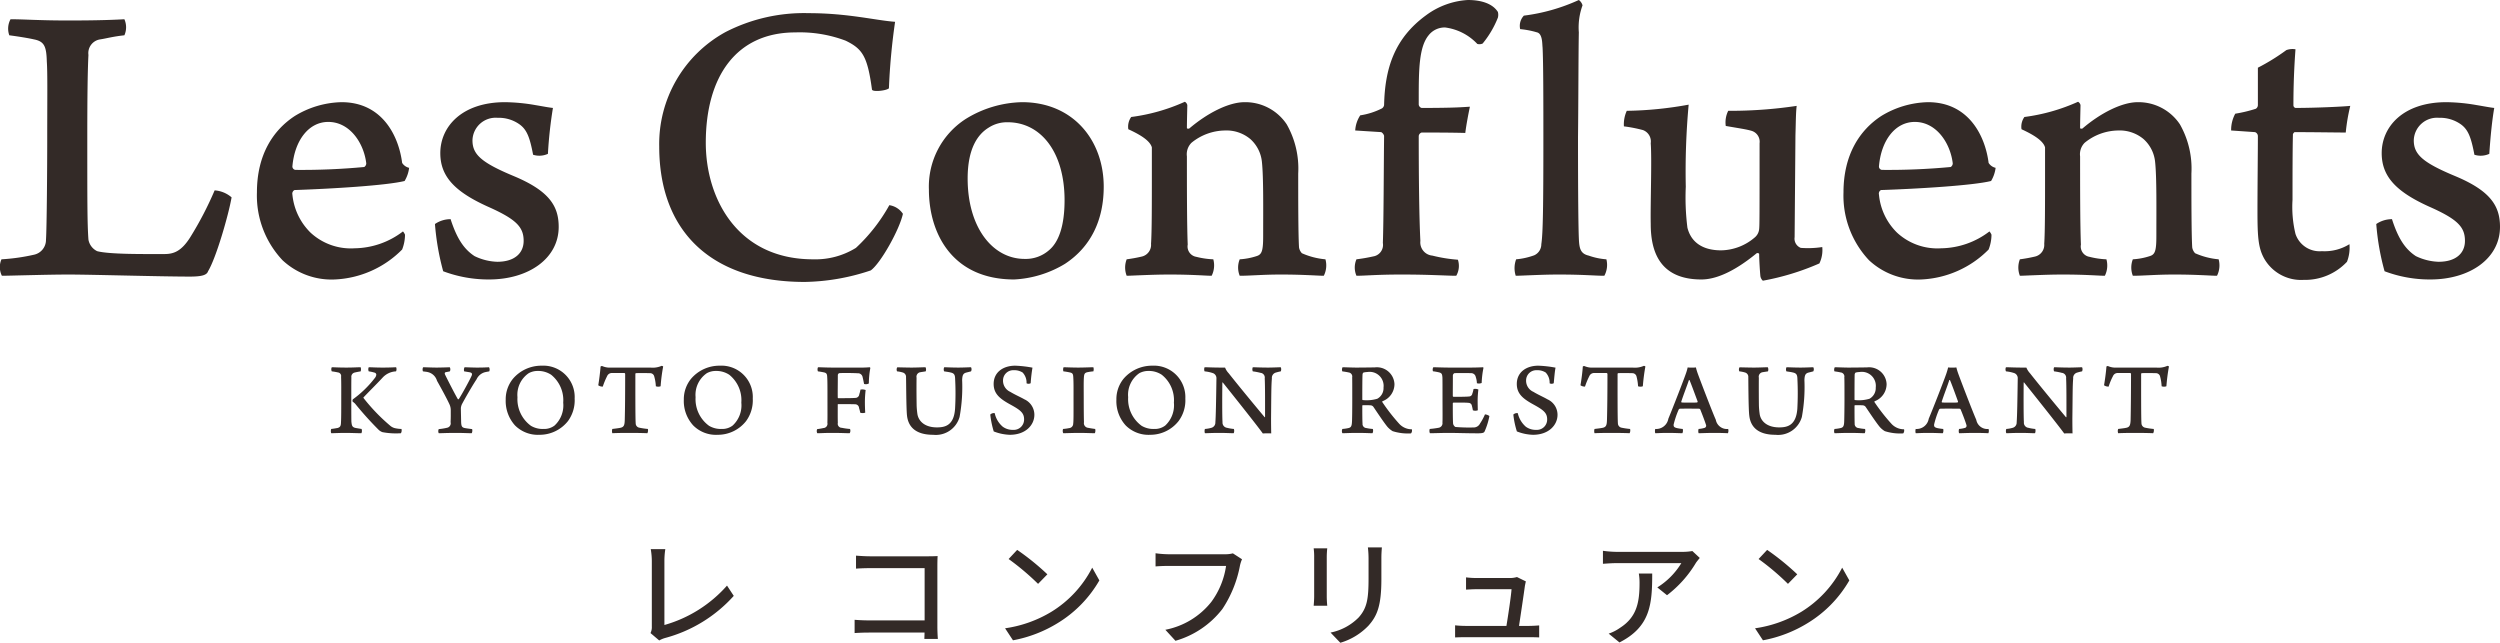<svg xmlns="http://www.w3.org/2000/svg" width="303.88" height="78.12" viewBox="0 0 303.88 78.12">
  <defs>
    <style>
      .cls-1 {
        fill: #332a27;
        fill-rule: evenodd;
      }
    </style>
  </defs>
  <path id="シェイプ_1" data-name="シェイプ 1" class="cls-1" d="M1429.4,3239.25c1.71,0,3.41.15,7.02,0.15,3.91,0,5.71-.09,6.82-0.15a2.407,2.407,0,0,1,0,1.95c-1.41.15-2.26,0.4-2.96,0.5a1.688,1.688,0,0,0-1.41,1.89c-0.1,1.95-.14,5.14-0.14,10.28,0,7.63,0,10.23.14,12.17a1.93,1.93,0,0,0,1.06,1.4c1.5,0.4,5.81.35,8.17,0.35,1.1,0,2.05-.3,3.15-2.05a41.738,41.738,0,0,0,2.96-5.69,3.518,3.518,0,0,1,2.06.85c-0.35,2.05-1.86,7.33-2.86,8.98-0.15.45-.7,0.65-2.21,0.65-3.55,0-12.07-.25-14.73-0.25-2.61,0-7.22.15-8.12,0.15a2.337,2.337,0,0,1-.05-2,23.93,23.93,0,0,0,3.91-.55,1.843,1.843,0,0,0,1.5-1.84c0.1-1.4.15-9.03,0.15-11.92,0-5.24.05-8.33-.05-9.73-0.05-1.84-.3-2.44-1.55-2.69-0.65-.15-1.86-0.35-3.01-0.5a2.4,2.4,0,0,1,.15-1.95m47.95,26.19a5.015,5.015,0,0,1-.35,1.8,12.268,12.268,0,0,1-8.17,3.64,8.73,8.73,0,0,1-6.37-2.34,11.456,11.456,0,0,1-3.11-8.24c0-4.63,2.01-7.58,4.57-9.27a11.323,11.323,0,0,1,5.71-1.7c5.01,0,6.97,4.19,7.37,7.38a1.349,1.349,0,0,0,.85.6,4.051,4.051,0,0,1-.55,1.6c-2.21.55-8.92,0.95-13.38,1.1a0.486,0.486,0,0,0-.26.54,7.487,7.487,0,0,0,2.21,4.64,7.2,7.2,0,0,0,5.36,1.9,9.856,9.856,0,0,0,5.87-2.05,1.384,1.384,0,0,1,.25.4m-13.69-8.28a0.424,0.424,0,0,0,.36.4,81.719,81.719,0,0,0,8.37-.35,0.525,0.525,0,0,0,.25-0.45c-0.3-2.49-2.01-5.03-4.62-5.03-2.4,0-4.1,2.29-4.36,5.43m31.06-1.55a2.5,2.5,0,0,1-1.8.11c-0.4-2.1-.75-3.05-1.66-3.7a4.348,4.348,0,0,0-2.65-.79,2.817,2.817,0,0,0-3.06,2.74c0,1.7,1.05,2.69,5.01,4.34,4.31,1.8,5.47,3.64,5.47,6.18,0,3.84-3.66,6.39-8.47,6.39a15.636,15.636,0,0,1-5.57-1,30.6,30.6,0,0,1-1-5.74,3.356,3.356,0,0,1,1.9-.59c0.76,2.34,1.61,3.64,2.91,4.49a6.777,6.777,0,0,0,2.76.69c2.1,0,3.21-1.04,3.21-2.54,0-1.7-.91-2.64-4.41-4.19-3.96-1.8-5.72-3.64-5.72-6.48,0-3.2,2.61-6.19,7.87-6.19a22.7,22.7,0,0,1,3.66.35c0.9,0.15,1.65.3,2.16,0.35a53.269,53.269,0,0,0-.61,5.58m36.18-13.76a15.8,15.8,0,0,0-6.11-1c-7.12,0-10.88,5.29-10.88,13.42,0,6.78,3.86,14.16,13.03,14.16a9.348,9.348,0,0,0,5.22-1.39,20.9,20.9,0,0,0,4.06-5.19,2.4,2.4,0,0,1,1.65,1.05c-0.4,1.89-2.71,6.03-3.91,6.88a26.33,26.33,0,0,1-8.02,1.4c-11.48,0-17.69-6.24-17.69-16.46a15.506,15.506,0,0,1,8.07-13.92,20.864,20.864,0,0,1,10.12-2.29c4.76,0,8.17.89,10.48,1.05a77.758,77.758,0,0,0-.75,8.08c-0.26.29-2.01,0.49-2.06,0.15-0.55-4.05-1.15-4.94-3.21-5.94m31.38,17.76c0,4.09-1.6,7.33-4.71,9.37a13.166,13.166,0,0,1-6.17,1.9c-7.56,0-10.37-5.64-10.37-10.93a9.776,9.776,0,0,1,4.46-8.57,13.5,13.5,0,0,1,6.87-2.05c6.16,0,9.92,4.59,9.92,10.28m-13.98-7.19c-1.31.8-2.56,2.5-2.56,6.19,0,5.98,3.06,9.77,6.92,9.77a4.274,4.274,0,0,0,2.95-1.04c1.16-.95,1.91-2.89,1.91-6.09,0-5.89-2.91-9.48-6.92-9.48a4.107,4.107,0,0,0-2.3.65m18.63,15.67a1.457,1.457,0,0,0,1.1-1.55c0.1-1.4.1-4.94,0.1-8.13v-3.59c-0.2-.7-1.1-1.4-2.86-2.2a2.025,2.025,0,0,1,.35-1.49,22.92,22.92,0,0,0,6.52-1.85,0.621,0.621,0,0,1,.3.4c0,0.25-.05,2-0.05,2.79,0,0.1.25,0.1,0.3,0.05,2.16-1.84,4.76-3.19,6.71-3.19a6.04,6.04,0,0,1,5.12,2.69,10.881,10.881,0,0,1,1.4,5.99c0,2.94,0,7.43.1,8.98a1.333,1.333,0,0,0,.35.7,8.928,8.928,0,0,0,2.86.74,2.8,2.8,0,0,1-.2,2c-0.7,0-2.46-.15-5.21-0.15-2.21,0-3.71.15-5.01,0.15a2.662,2.662,0,0,1,0-2,8.109,8.109,0,0,0,2.05-.39c0.65-.2.8-0.65,0.8-2.45,0-3.29.05-7.08-.15-8.98a4.3,4.3,0,0,0-1.4-2.79,4.51,4.51,0,0,0-3.06-1.05,6.568,6.568,0,0,0-4.11,1.5,1.979,1.979,0,0,0-.55,1.65c0,3.39,0,8.37.1,10.72a1.272,1.272,0,0,0,1.05,1.49,9.929,9.929,0,0,0,2.06.3,2.823,2.823,0,0,1-.2,2c-0.75,0-2.26-.15-5.17-0.15-2.1,0-4.66.15-5.16,0.15a2.76,2.76,0,0,1,0-2,18.433,18.433,0,0,0,1.86-.34m28.28-.05a1.416,1.416,0,0,0,1-1.6c0.1-2.84.1-8.63,0.15-13.02a0.751,0.751,0,0,0-.35-0.45l-3.16-.2a3.713,3.713,0,0,1,.61-1.84,8.692,8.692,0,0,0,2.65-.85,0.6,0.6,0,0,0,.25-0.4c0.1-4.39,1.21-8.08,5.11-10.92a9.437,9.437,0,0,1,5.07-1.85c1.45,0,2.95.35,3.65,1.45a1.38,1.38,0,0,1,0,.7,11.712,11.712,0,0,1-1.85,3.14,0.951,0.951,0,0,1-.65.05,6.512,6.512,0,0,0-3.91-2,2.481,2.481,0,0,0-2.01.95c-1.15,1.4-1.2,4.09-1.2,7.58v0.85a0.484,0.484,0,0,0,.35.4c4.11,0,5.01-.1,5.87-0.15-0.15.7-.45,2.24-0.56,3.19-1.9-.05-3.7-0.05-5.31-0.05a0.492,0.492,0,0,0-.35.45c0,4.69.05,9.88,0.2,12.72a1.61,1.61,0,0,0,1.46,1.79,18.3,18.3,0,0,0,3.1.5,2.4,2.4,0,0,1-.2,1.95c-1.15,0-3.2-.15-6.66-0.15-3.01,0-4.41.15-5.47,0.15a2.527,2.527,0,0,1,0-2,21.389,21.389,0,0,0,2.21-.39m30.65-17.66a44.782,44.782,0,0,0,7.52-.75,89.71,89.71,0,0,0-.35,9.98,29.335,29.335,0,0,0,.2,4.98c0.4,1.6,1.65,2.75,4.11,2.75a6.426,6.426,0,0,0,4.11-1.6,1.488,1.488,0,0,0,.5-1c0.05-.45.05-1.59,0.05-10.42a1.384,1.384,0,0,0-.95-1.5c-0.65-.2-1.76-0.35-3.16-0.6a3.129,3.129,0,0,1,.3-1.84,54.292,54.292,0,0,0,8.32-.6c-0.1.8-.1,1.9-0.15,3.59l-0.1,12.37a1.2,1.2,0,0,0,.75,1.3,11.5,11.5,0,0,0,2.61-.1,3.737,3.737,0,0,1-.35,1.99,30.629,30.629,0,0,1-6.87,2.1,0.934,0.934,0,0,1-.3-0.55c-0.05-.45-0.15-2-0.15-2.69,0-.1-0.2-0.15-0.3-0.1-2.91,2.39-5.11,3.19-6.72,3.19-5.06,0-6.16-3.39-6.16-6.74-0.05-2.49.15-7.78,0-9.82a1.471,1.471,0,0,0-.95-1.6,17.056,17.056,0,0,0-2.31-.45,3.9,3.9,0,0,1,.35-1.89m44.33,15.06a5.015,5.015,0,0,1-.35,1.8,12.268,12.268,0,0,1-8.17,3.64,8.73,8.73,0,0,1-6.37-2.34,11.448,11.448,0,0,1-3.1-8.24c0-4.63,2-7.58,4.56-9.27a11.323,11.323,0,0,1,5.71-1.7c5.01,0,6.97,4.19,7.37,7.38a1.349,1.349,0,0,0,.85.6,4.051,4.051,0,0,1-.55,1.6c-2.2.55-8.92,0.95-13.38,1.1a0.482,0.482,0,0,0-.25.54,7.419,7.419,0,0,0,2.2,4.64,7.228,7.228,0,0,0,5.37,1.9,9.85,9.85,0,0,0,5.86-2.05,1.384,1.384,0,0,1,.25.4m-13.68-8.28a0.414,0.414,0,0,0,.35.4,81.588,81.588,0,0,0,8.37-.35,0.525,0.525,0,0,0,.25-0.45c-0.3-2.49-2.01-5.03-4.61-5.03-2.41,0-4.11,2.29-4.36,5.43m18.99,10.93a1.457,1.457,0,0,0,1.1-1.55c0.1-1.4.1-4.94,0.1-8.13v-3.59c-0.2-.7-1.11-1.4-2.86-2.2a2.025,2.025,0,0,1,.35-1.49,23.016,23.016,0,0,0,6.52-1.85,0.621,0.621,0,0,1,.3.4c0,0.25-.05,2-0.05,2.79,0,0.1.25,0.1,0.3,0.05,2.15-1.84,4.76-3.19,6.71-3.19a6.052,6.052,0,0,1,5.12,2.69,10.881,10.881,0,0,1,1.4,5.99c0,2.94,0,7.43.1,8.98a1.333,1.333,0,0,0,.35.7,8.928,8.928,0,0,0,2.86.74,2.8,2.8,0,0,1-.2,2c-0.71,0-2.46-.15-5.21-0.15-2.21,0-3.71.15-5.02,0.15a2.76,2.76,0,0,1,0-2,8.114,8.114,0,0,0,2.06-.39c0.65-.2.8-0.65,0.8-2.45,0-3.29.05-7.08-.15-8.98a4.3,4.3,0,0,0-1.4-2.79,4.51,4.51,0,0,0-3.06-1.05,6.546,6.546,0,0,0-4.11,1.5,1.979,1.979,0,0,0-.55,1.65c0,3.39,0,8.37.1,10.72a1.272,1.272,0,0,0,1.05,1.49,9.823,9.823,0,0,0,2.05.3,2.818,2.818,0,0,1-.19,2c-0.76,0-2.26-.15-5.17-0.15-2.1,0-4.66.15-5.16,0.15a2.76,2.76,0,0,1,0-2,18.433,18.433,0,0,0,1.86-.34m31.53-15.12a0.558,0.558,0,0,0-.2.25c-0.05,1.9-.05,5.34-0.05,7.98a13.966,13.966,0,0,0,.36,4.14,3.084,3.084,0,0,0,3.2,2.1,5.712,5.712,0,0,0,3.36-.85,4.729,4.729,0,0,1-.3,2.14,6.979,6.979,0,0,1-5.26,2.2,5.168,5.168,0,0,1-4.81-2.6c-0.71-1.29-.81-2.59-0.81-5.78,0-2.94.05-7.08,0.05-9.08a0.521,0.521,0,0,0-.35-0.5l-2.9-.2a4.111,4.111,0,0,1,.5-2.04,16.779,16.779,0,0,0,2.5-.6,0.528,0.528,0,0,0,.25-0.45v-4.54a25.35,25.35,0,0,0,3.46-2.14,2.2,2.2,0,0,1,1.11-.1c-0.06.89-.25,3.34-0.25,6.78a0.333,0.333,0,0,0,.25.35c2.3,0,5.71-.15,6.66-0.25a23.068,23.068,0,0,0-.55,3.24c-0.95,0-4.11-.05-6.22-0.05m23.67,2.64a2.524,2.524,0,0,1-1.81.11c-0.4-2.1-.75-3.05-1.65-3.7a4.381,4.381,0,0,0-2.66-.79,2.823,2.823,0,0,0-3.06,2.74c0,1.7,1.06,2.69,5.02,4.34,4.31,1.8,5.46,3.64,5.46,6.18,0,3.84-3.66,6.39-8.47,6.39a15.53,15.53,0,0,1-5.56-1,29.821,29.821,0,0,1-1.01-5.74,3.388,3.388,0,0,1,1.91-.59c0.75,2.34,1.6,3.64,2.9,4.49a6.817,6.817,0,0,0,2.76.69c2.11,0,3.21-1.04,3.21-2.54,0-1.7-.9-2.64-4.41-4.19-3.96-1.8-5.71-3.64-5.71-6.48,0-3.2,2.6-6.19,7.86-6.19a22.58,22.58,0,0,1,3.66.35c0.91,0.15,1.66.3,2.16,0.35-0.25,1.45-.45,3.34-0.6,5.58m-118.29,12.82a8.622,8.622,0,0,0,2.2-.49,1.466,1.466,0,0,0,.86-1.35c0.2-1.25.25-4.59,0.25-12.97,0-3.64,0-9.33-.1-10.97-0.05-.4.01-1.66-0.69-1.81a10.4,10.4,0,0,0-2.03-.39,1.8,1.8,0,0,1,.45-1.64,22.8,22.8,0,0,0,6.68-1.9,1.19,1.19,0,0,1,.45.65,7.821,7.821,0,0,0-.45,3.29c-0.05,2.49-.05,8.38-0.1,12.77,0,7.63.05,10.87,0.1,12.22,0.05,1.2.15,1.9,1.2,2.14a8.119,8.119,0,0,0,2.15.45,2.769,2.769,0,0,1-.25,2c-1.15,0-2.5-.15-5.61-0.15-2,0-4.51.15-5.16,0.15a3.061,3.061,0,0,1,.05-2m-141.58,19.7c0.05,0.51.09,0.67,0.43,0.78,0.18,0.04.44,0.08,0.81,0.14a0.67,0.67,0,0,1-.02.52c-0.45,0-1.27-.04-1.97-0.04-0.65,0-1.49.04-1.7,0.04a0.774,0.774,0,0,1,0-.52c0.29-.03.62-0.09,0.79-0.12,0.32-.11.39-0.25,0.4-0.73,0.03-.48.03-1.63,0.03-2.83,0-1.05.01-1.9-.02-2.67a0.436,0.436,0,0,0-.38-0.52,7.384,7.384,0,0,0-.75-0.13,0.551,0.551,0,0,1,0-.5c0.31,0,.8.04,1.78,0.04,0.81,0,1.33-.04,1.73-0.04a0.852,0.852,0,0,1,0,.5c-0.24.04-.52,0.09-0.71,0.14a0.519,0.519,0,0,0-.42.59c-0.01.58-.01,1.35-0.01,2.58,0,1.05,0,1.9.01,2.77m2.11-6.58c0.37,0,.86.04,1.66,0.04,0.95,0,1.31-.03,1.67-0.04a0.622,0.622,0,0,1-.01.5,2.352,2.352,0,0,0-1.65.78c-0.8.86-1.77,1.81-2.31,2.39a0.063,0.063,0,0,0,0,.06,22.81,22.81,0,0,0,3.23,3.36,1.379,1.379,0,0,0,.58.31,4.009,4.009,0,0,0,.81.1,0.663,0.663,0,0,1-.07.52,8.8,8.8,0,0,1-2.24-.13,1.35,1.35,0,0,1-.44-0.26,40.94,40.94,0,0,1-2.9-3.22c-0.01-.01-0.17-0.15-0.29-0.24a0.4,0.4,0,0,1,.03-0.27,12.817,12.817,0,0,0,2.67-2.59,0.753,0.753,0,0,0,.18-0.41,0.273,0.273,0,0,0-.23-0.25,4.374,4.374,0,0,0-.69-0.15,0.621,0.621,0,0,1,0-.5m6.61,0c0.27,0,1.09.04,1.63,0.04,0.45,0,1.46-.03,1.61-0.04a0.521,0.521,0,0,1,.01.5c-0.15.04-.41,0.08-0.5,0.1-0.16.05-.13,0.18-0.08,0.3,0.34,0.7,1.29,2.55,1.56,2.99a0.12,0.12,0,0,0,.11-0.02c0.45-.7,1.34-2.35,1.55-2.82,0.08-.19.11-0.37-0.23-0.44l-0.67-.11a0.655,0.655,0,0,1,.05-0.5c0.42,0.01,1.05.04,1.52,0.04,0.73,0,1.05-.02,1.45-0.04a0.548,0.548,0,0,1,.03.5c-0.2.04-.35,0.06-0.55,0.11a1.569,1.569,0,0,0-.99.85c-0.57.86-1.43,2.37-1.78,3.03a1.462,1.462,0,0,0-.13.46c0,0.4.02,0.94,0.03,1.6,0.01,0.6.09,0.75,0.4,0.83,0.22,0.05.59,0.09,0.94,0.14a0.727,0.727,0,0,1-.05.5c-0.37,0-1.07-.04-1.92-0.04-1.09,0-1.76.04-2.09,0.04a0.584,0.584,0,0,1,0-.5,7.315,7.315,0,0,0,.99-0.16,0.55,0.55,0,0,0,.45-0.68c0.03-.62.02-0.91,0.02-1.47a1.668,1.668,0,0,0-.12-0.62c-0.26-.6-0.99-1.95-1.55-2.94a1.515,1.515,0,0,0-1.11-1.06c-0.15-.04-0.32-0.05-0.6-0.09a0.621,0.621,0,0,1,.02-0.5m11.17,7.07a4.427,4.427,0,0,1-1.13-3.13,3.941,3.941,0,0,1,.88-2.54,4.526,4.526,0,0,1,3.48-1.59,3.815,3.815,0,0,1,4.02,4,4.267,4.267,0,0,1-.81,2.73,4.384,4.384,0,0,1-3.46,1.67,3.922,3.922,0,0,1-2.98-1.14m4.8,0.02a3.333,3.333,0,0,0,1.06-2.79,3.961,3.961,0,0,0-1.47-3.39,2.856,2.856,0,0,0-1.64-.46,2.216,2.216,0,0,0-1.08.27,3.172,3.172,0,0,0-1.37,2.92,4,4,0,0,0,1.64,3.48,2.785,2.785,0,0,0,1.53.38,2.09,2.09,0,0,0,1.33-.41m11.29,0.93c-0.36-.02-1.18-0.04-2.21-0.04-1.08,0-1.74.02-2.05,0.04a0.84,0.84,0,0,1,0-.52c0.4-.05.76-0.09,0.98-0.14,0.44-.09.51-0.34,0.53-0.93,0.04-1.4.05-3.42,0.05-5.61a0.132,0.132,0,0,0-.09-0.12h-1.53a0.621,0.621,0,0,0-.57.37,9.28,9.28,0,0,0-.53,1.28,0.853,0.853,0,0,1-.55-0.16c0.1-.56.24-1.66,0.28-2.27a0.217,0.217,0,0,1,.21-0.06,2.242,2.242,0,0,0,1.07.18h4.78a2.693,2.693,0,0,0,1.36-.21,0.3,0.3,0,0,1,.19.08,20.772,20.772,0,0,0-.31,2.4,0.827,0.827,0,0,1-.58,0,5.368,5.368,0,0,0-.21-1.24,0.508,0.508,0,0,0-.51-0.35c-0.71-.02-1.39-0.02-1.71,0a0.115,0.115,0,0,0-.06.09c0,1.93-.01,5.36.04,6a0.532,0.532,0,0,0,.41.53,8.786,8.786,0,0,0,1.07.16,0.767,0.767,0,0,1-.06.52m5.57-.95a4.391,4.391,0,0,1-1.14-3.13,3.941,3.941,0,0,1,.88-2.54,4.526,4.526,0,0,1,3.48-1.59,3.815,3.815,0,0,1,4.02,4,4.267,4.267,0,0,1-.81,2.73,4.364,4.364,0,0,1-3.45,1.67,3.891,3.891,0,0,1-2.98-1.14m4.79,0.02a3.333,3.333,0,0,0,1.06-2.79,3.961,3.961,0,0,0-1.47-3.39,2.856,2.856,0,0,0-1.64-.46,2.216,2.216,0,0,0-1.08.27,3.193,3.193,0,0,0-1.37,2.92,4,4,0,0,0,1.64,3.48,2.82,2.82,0,0,0,1.54.38,2.08,2.08,0,0,0,1.32-.41m10.38-7.09c0.3,0,1.06.04,1.73,0.04h3.21a13.288,13.288,0,0,0,1.34-.04,0.119,0.119,0,0,1,.08.1,10.648,10.648,0,0,0-.18,1.87,0.742,0.742,0,0,1-.58.06c-0.08-.39-0.11-0.56-0.18-0.84a0.57,0.57,0,0,0-.61-0.46c-0.5-.03-1.83-0.05-2.24-0.01a0.281,0.281,0,0,0-.16.23c0,0.92-.02,1.81-0.01,2.73a0.1,0.1,0,0,0,.05.08c0.83,0,1.72,0,2.17-.04a0.482,0.482,0,0,0,.4-0.45,3.083,3.083,0,0,0,.14-0.55,1.135,1.135,0,0,1,.63.05,13.076,13.076,0,0,0-.09,1.35c0,0.49.01,0.93,0.04,1.4a1.01,1.01,0,0,1-.6.01c-0.06-.28-0.1-0.41-0.15-0.58a0.477,0.477,0,0,0-.48-0.45c-0.46-.02-1.7-0.02-2.06-0.02a0.05,0.05,0,0,0-.05.06c0,0.8-.01,1.69.01,2.22a0.489,0.489,0,0,0,.48.6,7.53,7.53,0,0,0,1,.14,0.567,0.567,0,0,1-.04.52c-0.42,0-1-.04-2.16-0.04-0.93,0-1.31.04-1.78,0.04a0.583,0.583,0,0,1-.01-0.5,7.678,7.678,0,0,0,.76-0.13,0.521,0.521,0,0,0,.48-0.64c0.02-.48.01-1.27,0.01-2.84,0-1.46,0-2.28-.03-2.68-0.01-.42-0.09-0.53-0.37-0.6-0.19-.04-0.45-0.09-0.76-0.13a0.621,0.621,0,0,1,.01-0.5m9.63,0.01c0.26,0,1.19.03,1.78,0.03s1.32-.04,1.66-0.04a0.621,0.621,0,0,1,.02.5c-0.3.05-.53,0.08-0.69,0.11a0.555,0.555,0,0,0-.42.66c-0.02,1.46,0,2.73.01,3.41a9.569,9.569,0,0,0,.09.99c0.12,0.83.84,1.64,2.37,1.64,0.98,0,2.07-.22,2.21-2.27a32.4,32.4,0,0,0,.01-3.57c-0.01-.53-0.09-0.74-0.58-0.84-0.19-.05-0.44-0.08-0.76-0.13a0.622,0.622,0,0,1,.01-0.5c0.27,0,.96.04,1.72,0.04,0.6,0,1.34-.04,1.54-0.04a0.522,0.522,0,0,1,0,.5l-0.59.15c-0.4.11-.46,0.37-0.49,0.9a20.127,20.127,0,0,1-.31,4.49,3,3,0,0,1-3.21,2.17c-2.18,0-3.03-1.01-3.18-2.32-0.1-.84-0.1-4.24-0.12-4.67a0.547,0.547,0,0,0-.39-0.58,3.711,3.711,0,0,0-.7-0.14,0.53,0.53,0,0,1,.02-0.49m12.83,7.22a2.018,2.018,0,0,0,1.25.38,1.255,1.255,0,0,0,1.34-1.29c0-.79-0.49-1.14-1.69-1.8-1.24-.68-2.01-1.29-2.01-2.49,0-1.43,1.16-2.22,2.62-2.22a13.764,13.764,0,0,1,2.1.24,18.743,18.743,0,0,0-.22,1.89,0.521,0.521,0,0,1-.5.01,1.787,1.787,0,0,0-.48-1.31,1.882,1.882,0,0,0-1.08-.28,1.242,1.242,0,0,0-1.3,1.23,1.484,1.484,0,0,0,.88,1.4c0.53,0.33,1.25.64,1.72,0.91a2.066,2.066,0,0,1,1.21,1.88c0,1.24-1.06,2.43-2.98,2.43a5.808,5.808,0,0,1-1.96-.41,11.064,11.064,0,0,1-.42-2.05,0.627,0.627,0,0,1,.54-0.17,2.957,2.957,0,0,0,.98,1.65m7.39-7.23c0.25,0,1.09.04,1.77,0.04,0.7,0,1.5-.04,1.85-0.04a0.778,0.778,0,0,1,0,.5,5.594,5.594,0,0,0-.76.11c-0.31.08-.36,0.24-0.39,0.62-0.04.55-.02,1.48-0.02,2.6,0,1.2.01,2.4,0.03,2.85a0.568,0.568,0,0,0,.49.68c0.2,0.04.49,0.09,0.87,0.14a0.776,0.776,0,0,1-.04.52c-0.28,0-1.21-.04-1.9-0.04-0.76,0-1.71.04-1.94,0.04a0.668,0.668,0,0,1-.02-0.52,5.851,5.851,0,0,0,.73-0.1,0.54,0.54,0,0,0,.5-0.54c0.05-.37.04-1.13,0.04-3.23,0-1.08.01-1.81-.03-2.41-0.02-.35-0.06-0.49-0.33-0.57a7.245,7.245,0,0,0-.87-0.15,0.716,0.716,0,0,1,.02-0.5m7.55,7.07a4.383,4.383,0,0,1-1.13-3.13,3.933,3.933,0,0,1,.87-2.54,4.542,4.542,0,0,1,3.48-1.59,3.824,3.824,0,0,1,4.03,4,4.212,4.212,0,0,1-.82,2.73,4.364,4.364,0,0,1-3.45,1.67,3.907,3.907,0,0,1-2.98-1.14m4.8,0.02a3.362,3.362,0,0,0,1.06-2.79,3.941,3.941,0,0,0-1.48-3.39,2.823,2.823,0,0,0-1.63-.46,2.285,2.285,0,0,0-1.09.27,3.187,3.187,0,0,0-1.36,2.92,4,4,0,0,0,1.64,3.48,2.785,2.785,0,0,0,1.53.38,2.09,2.09,0,0,0,1.33-.41m4.79-7.09c0.4,0,1.07.04,1.9,0.04h0.59a2.075,2.075,0,0,0,.44.69c1.25,1.59,3.69,4.53,4.37,5.34,0.03,0.01.05,0,.05-0.03,0-1.81.01-3.71-.04-4.69a0.573,0.573,0,0,0-.51-0.67,7.528,7.528,0,0,0-.94-0.18,0.621,0.621,0,0,1,0-.5c0.32,0,.94.04,1.89,0.04,0.48,0,1.33-.04,1.51-0.04a0.621,0.621,0,0,1,0,.5,6.058,6.058,0,0,0-.61.15,0.664,0.664,0,0,0-.47.7c-0.08,1-.07,1.87-0.1,4.9,0,0.6.01,1.36,0.02,1.79a8.657,8.657,0,0,0-1.02.01c-0.73-1.02-3.92-5.02-4.86-6.19-0.01-.03-0.06-0.01-0.06,0-0.02,1.36-.03,4.07.02,4.81a0.637,0.637,0,0,0,.54.69,5.163,5.163,0,0,0,.84.14,0.717,0.717,0,0,1-.02.52c-0.36,0-.96-0.04-1.74-0.04-0.93,0-1.47.04-1.76,0.04a0.839,0.839,0,0,1,0-.52,3.758,3.758,0,0,0,.79-0.14,0.65,0.65,0,0,0,.48-0.66c0.06-.74.09-2.61,0.13-5.33a0.652,0.652,0,0,0-.41-0.65,4.419,4.419,0,0,0-1.03-.22,0.665,0.665,0,0,1,0-.5m16.77,0c0.29,0,1.19.04,1.63,0.04,1.06,0,1.79-.02,2.27-0.02a2.139,2.139,0,0,1,2.41,2.03,2.225,2.225,0,0,1-1.46,2.08,0.092,0.092,0,0,0-.02.1,22.727,22.727,0,0,0,2.03,2.61,2.056,2.056,0,0,0,1.56.7,0.54,0.54,0,0,1-.1.5,6.135,6.135,0,0,1-2.23-.27,2.675,2.675,0,0,1-.66-0.56c-0.49-.61-1.2-1.69-1.69-2.41a0.446,0.446,0,0,0-.32-0.17c-0.17-.02-0.77-0.02-0.97-0.02a0.128,0.128,0,0,0-.05.07c0,0.71,0,1.82.03,2.16a0.494,0.494,0,0,0,.46.55,5.34,5.34,0,0,0,.79.11,0.669,0.669,0,0,1-.04.52c-0.3,0-.85-0.04-1.89-0.04-0.86,0-1.47.04-1.77,0.04a0.593,0.593,0,0,1,0-.52,4.866,4.866,0,0,0,.7-0.1c0.31-.06.43-0.19,0.46-0.69,0.03-.26.04-1.89,0.04-2.61,0-1.71,0-2.57-.01-2.87a0.5,0.5,0,0,0-.44-0.6c-0.22-.05-0.47-0.09-0.76-0.13a0.617,0.617,0,0,1,.03-0.5m2.53,0.65a0.347,0.347,0,0,0-.1.21c-0.03.47-.03,2.18-0.03,3.06a0.075,0.075,0,0,0,.07.07,4.519,4.519,0,0,0,1.75-.16,1.463,1.463,0,0,0,.76-1.36,1.7,1.7,0,0,0-1.96-1.89,2.042,2.042,0,0,0-.49.07m8.5-.65c0.35,0,1.2.04,1.93,0.04h2.61c0.5,0,1.18-.02,1.49-0.04a0.12,0.12,0,0,1,.07.07,11.184,11.184,0,0,0-.22,1.84,0.835,0.835,0,0,1-.58.03,2.644,2.644,0,0,0-.14-0.76,0.561,0.561,0,0,0-.6-0.46c-0.19-.02-1.88-0.02-1.99,0a0.329,0.329,0,0,0-.19.28c0,0.89-.01,1.64-0.01,2.5a0.106,0.106,0,0,0,.08.09c0.67,0,1.42.01,1.93-.04a0.4,0.4,0,0,0,.36-0.33,3.337,3.337,0,0,0,.15-0.57,0.888,0.888,0,0,1,.59.06,12.1,12.1,0,0,0-.09,1.26c0,0.44.01,0.86,0.02,1.26a0.828,0.828,0,0,1-.6,0,5.8,5.8,0,0,0-.13-0.59,0.4,0.4,0,0,0-.36-0.31c-0.43-.05-1.28-0.03-1.87-0.03a0.1,0.1,0,0,0-.08.1c0,0.83,0,1.83.03,2.35a0.588,0.588,0,0,0,.29.51,19.7,19.7,0,0,0,2.18.06,0.866,0.866,0,0,0,.81-0.48,6.6,6.6,0,0,0,.6-1.11,1.047,1.047,0,0,1,.54.2,8.234,8.234,0,0,1-.57,1.84c-0.06.16-.16,0.26-0.82,0.26-1.37,0-2.62-.05-3.56-0.05-0.86,0-1.74.04-2.28,0.04a0.713,0.713,0,0,1-.02-0.52,10.792,10.792,0,0,0,1.11-.15,0.56,0.56,0,0,0,.43-0.65c0.03-.22.01-1.57,0.01-2.99,0-1.13,0-2.22-.01-2.45-0.03-.43-0.08-0.54-0.38-0.63a6.547,6.547,0,0,0-.77-0.14,0.6,0.6,0,0,1,.04-0.49m11.25,7.23a2.038,2.038,0,0,0,1.25.38,1.25,1.25,0,0,0,1.34-1.29c0-.79-0.48-1.14-1.68-1.8-1.24-.68-2.01-1.29-2.01-2.49,0-1.43,1.16-2.22,2.61-2.22a13.605,13.605,0,0,1,2.1.24c-0.09.42-.16,1.26-0.22,1.89a0.519,0.519,0,0,1-.5.01,1.787,1.787,0,0,0-.48-1.31,1.862,1.862,0,0,0-1.08-.28,1.242,1.242,0,0,0-1.3,1.23,1.477,1.477,0,0,0,.89,1.4c0.53,0.33,1.25.64,1.71,0.91a2.059,2.059,0,0,1,1.22,1.88c0,1.24-1.06,2.43-2.98,2.43a5.692,5.692,0,0,1-1.96-.41,10.222,10.222,0,0,1-.43-2.05,0.646,0.646,0,0,1,.54-0.17,3.073,3.073,0,0,0,.98,1.65m12.61,0.79c-0.36-.02-1.17-0.04-2.2-0.04-1.09,0-1.75.02-2.06,0.04a0.84,0.84,0,0,1,0-.52c0.41-.05.77-0.09,0.99-0.14,0.43-.09.5-0.34,0.52-0.93,0.04-1.4.06-3.42,0.06-5.61a0.141,0.141,0,0,0-.1-0.12h-1.53a0.621,0.621,0,0,0-.57.37,9.28,9.28,0,0,0-.53,1.28,0.889,0.889,0,0,1-.55-0.16c0.1-.56.25-1.66,0.28-2.27a0.217,0.217,0,0,1,.21-0.06,2.242,2.242,0,0,0,1.07.18h4.78a2.693,2.693,0,0,0,1.36-.21,0.279,0.279,0,0,1,.19.08,23.224,23.224,0,0,0-.31,2.4,0.827,0.827,0,0,1-.58,0,6.109,6.109,0,0,0-.2-1.24,0.528,0.528,0,0,0-.52-0.35c-0.71-.02-1.39-0.02-1.7,0a0.107,0.107,0,0,0-.07.09c0,1.93-.01,5.36.04,6a0.543,0.543,0,0,0,.41.53,9.138,9.138,0,0,0,1.07.16,0.713,0.713,0,0,1-.06.52m4.71-1.76c0.56-1.35,1.81-4.57,2.1-5.4a6.138,6.138,0,0,0,.25-0.84,2.651,2.651,0,0,0,.48.02,2.73,2.73,0,0,0,.52-0.02,7.324,7.324,0,0,0,.23.76c0.26,0.72,1.69,4.47,2.19,5.61a1.374,1.374,0,0,0,1.5,1.11,0.724,0.724,0,0,1-.03.52c-0.33-.02-0.95-0.04-1.69-0.04-0.77,0-1.61.04-1.87,0.04a0.84,0.84,0,0,1,0-.52,3.349,3.349,0,0,0,.75-0.14,0.275,0.275,0,0,0,.16-0.32c-0.17-.54-0.51-1.41-0.71-1.91a0.192,0.192,0,0,0-.13-0.09c-0.23-.01-0.83-0.01-1.3-0.01-0.83,0-.91,0-1.05.01a0.211,0.211,0,0,0-.15.12,11.042,11.042,0,0,0-.61,1.82c0,0.24.05,0.33,0.43,0.42a5.232,5.232,0,0,0,.68.1,0.78,0.78,0,0,1-.04.52c-0.26,0-.93-0.04-1.79-0.04-0.84,0-1.26.04-1.51,0.04a0.92,0.92,0,0,1,0-.52,1.5,1.5,0,0,0,1.59-1.24m2.5-4.7c-0.22.68-.69,1.86-0.93,2.63a0.08,0.08,0,0,0,.05.09c0.14,0.02.65,0.02,1.02,0.02,0.32,0,.68,0,0.85-0.02a0.1,0.1,0,0,0,.07-0.12c-0.25-.67-0.77-2.1-0.99-2.61a0.093,0.093,0,0,0-.07.01m6.15-1.55c0.26,0,1.19.03,1.78,0.03s1.31-.04,1.66-0.04a0.621,0.621,0,0,1,.02.5c-0.3.05-.53,0.08-0.69,0.11a0.555,0.555,0,0,0-.42.66c-0.01,1.46,0,2.73.01,3.41a9.569,9.569,0,0,0,.09.99c0.11,0.83.84,1.64,2.37,1.64,0.98,0,2.06-.22,2.21-2.27a35.074,35.074,0,0,0,.01-3.57c-0.01-.53-0.09-0.74-0.58-0.84-0.19-.05-0.44-0.08-0.76-0.13a0.622,0.622,0,0,1,.01-0.5c0.27,0,.96.04,1.72,0.04,0.6,0,1.34-.04,1.54-0.04a0.522,0.522,0,0,1,0,.5l-0.59.15c-0.4.11-.46,0.37-0.49,0.9a20.127,20.127,0,0,1-.31,4.49,3,3,0,0,1-3.21,2.17c-2.18,0-3.03-1.01-3.18-2.32-0.11-.84-0.11-4.24-0.12-4.67a0.547,0.547,0,0,0-.39-0.58,3.711,3.711,0,0,0-.7-0.14,0.53,0.53,0,0,1,.02-0.49m11.58-.01c0.28,0,1.19.04,1.62,0.04,1.06,0,1.8-.02,2.28-0.02a2.13,2.13,0,0,1,2.4,2.03,2.231,2.231,0,0,1-1.45,2.08,0.1,0.1,0,0,0-.03.1,22.841,22.841,0,0,0,2.04,2.61,2.056,2.056,0,0,0,1.56.7,0.569,0.569,0,0,1-.1.5,6.108,6.108,0,0,1-2.23-.27,2.506,2.506,0,0,1-.66-0.56c-0.49-.61-1.2-1.69-1.69-2.41a0.465,0.465,0,0,0-.32-0.17c-0.17-.02-0.78-0.02-0.97-0.02a0.128,0.128,0,0,0-.05.07c0,0.71,0,1.82.02,2.16a0.5,0.5,0,0,0,.47.55,5.34,5.34,0,0,0,.79.11,0.716,0.716,0,0,1-.04.52c-0.3,0-.85-0.04-1.9-0.04-0.85,0-1.47.04-1.77,0.04a0.67,0.67,0,0,1,0-.52,4.661,4.661,0,0,0,.7-0.1c0.31-.06.44-0.19,0.47-0.69,0.02-.26.04-1.89,0.04-2.61,0-1.71,0-2.57-.02-2.87a0.5,0.5,0,0,0-.44-0.6c-0.22-.05-0.46-0.09-0.76-0.13a0.617,0.617,0,0,1,.04-0.5m2.53,0.65a0.356,0.356,0,0,0-.11.21c-0.02.47-.02,2.18-0.02,3.06a0.066,0.066,0,0,0,.06.07,4.553,4.553,0,0,0,1.76-.16,1.481,1.481,0,0,0,.76-1.36,1.7,1.7,0,0,0-1.96-1.89,1.979,1.979,0,0,0-.49.07m18.28-.65c0.39,0,1.07.04,1.89,0.04h0.59a2.278,2.278,0,0,0,.44.69c1.25,1.59,3.69,4.53,4.37,5.34,0.03,0.01.06,0,.06-0.03,0-1.81.01-3.71-.04-4.69a0.586,0.586,0,0,0-.52-0.67,7.528,7.528,0,0,0-.94-0.18,0.621,0.621,0,0,1,0-.5c0.32,0,.94.04,1.89,0.04,0.48,0,1.33-.04,1.51-0.04a0.583,0.583,0,0,1,0,.5,5.189,5.189,0,0,0-.6.15,0.661,0.661,0,0,0-.48.7c-0.08,1-.06,1.87-0.1,4.9,0,0.6.01,1.36,0.02,1.79a8.466,8.466,0,0,0-1.01.01c-0.74-1.02-3.93-5.02-4.87-6.19-0.01-.03-0.06-0.01-0.06,0-0.01,1.36-.02,4.07.03,4.81a0.622,0.622,0,0,0,.54.69,4.8,4.8,0,0,0,.84.14,0.774,0.774,0,0,1-.03.52c-0.36,0-.95-0.04-1.74-0.04-0.93,0-1.47.04-1.75,0.04a0.716,0.716,0,0,1,0-.52,3.775,3.775,0,0,0,.78-0.14,0.65,0.65,0,0,0,.48-0.66c0.06-.74.09-2.61,0.13-5.33a0.657,0.657,0,0,0-.4-0.65,4.546,4.546,0,0,0-1.03-.22,0.584,0.584,0,0,1,0-.5m17.89,8.02c-0.36-.02-1.17-0.04-2.2-0.04-1.09,0-1.74.02-2.05,0.04a0.718,0.718,0,0,1,0-.52c0.4-.05.76-0.09,0.98-0.14,0.43-.09.5-0.34,0.53-0.93,0.03-1.4.05-3.42,0.05-5.61a0.132,0.132,0,0,0-.09-0.12h-1.54a0.609,0.609,0,0,0-.56.37,7.291,7.291,0,0,0-.53,1.28,0.9,0.9,0,0,1-.56-0.16c0.1-.56.25-1.66,0.29-2.27a0.2,0.2,0,0,1,.2-0.06,2.242,2.242,0,0,0,1.07.18h4.79a2.672,2.672,0,0,0,1.35-.21,0.279,0.279,0,0,1,.19.08,23.224,23.224,0,0,0-.31,2.4,0.827,0.827,0,0,1-.58,0,5.472,5.472,0,0,0-.2-1.24,0.52,0.52,0,0,0-.52-0.35c-0.71-.02-1.39-0.02-1.7,0a0.107,0.107,0,0,0-.07.09c0,1.93-.01,5.36.04,6a0.553,0.553,0,0,0,.42.53,8.457,8.457,0,0,0,1.07.16,0.716,0.716,0,0,1-.07.52m-27.28-1.76c0.57-1.35,1.82-4.57,2.11-5.4a7.986,7.986,0,0,0,.25-0.84,2.651,2.651,0,0,0,.48.02,2.73,2.73,0,0,0,.52-0.02,7.324,7.324,0,0,0,.23.76c0.26,0.72,1.69,4.47,2.19,5.61a1.364,1.364,0,0,0,1.49,1.11,0.721,0.721,0,0,1-.02.52c-0.34-.02-0.96-0.04-1.69-0.04-0.77,0-1.61.04-1.87,0.04a0.84,0.84,0,0,1,0-.52,3.349,3.349,0,0,0,.75-0.14,0.268,0.268,0,0,0,.15-0.32c-0.16-.54-0.5-1.41-0.71-1.91a0.161,0.161,0,0,0-.12-0.09c-0.24-.01-0.83-0.01-1.31-0.01-0.82,0-.9,0-1.04.01a0.211,0.211,0,0,0-.16.12,10.741,10.741,0,0,0-.6,1.82c0,0.24.05,0.33,0.42,0.42a5.69,5.69,0,0,0,.69.1,0.847,0.847,0,0,1-.04.52c-0.26,0-.93-0.04-1.79-0.04-0.84,0-1.27.04-1.51,0.04a0.92,0.92,0,0,1,0-.52,1.492,1.492,0,0,0,1.58-1.24m2.5-4.7c-0.21.68-.68,1.86-0.92,2.63a0.08,0.08,0,0,0,.05.09c0.14,0.02.64,0.02,1.02,0.02,0.32,0,.68,0,0.85-0.02a0.1,0.1,0,0,0,.06-0.12c-0.24-.67-0.76-2.1-0.98-2.61a0.123,0.123,0,0,0-.08.01m-157.71,29.95v-7.96a8.541,8.541,0,0,0-.13-1.44h1.77a9.523,9.523,0,0,0-.11,1.43v7.79a15.943,15.943,0,0,0,7.61-4.79l0.82,1.25a17.188,17.188,0,0,1-8.35,5.12,3.131,3.131,0,0,0-.71.3l-1.06-.9a1.6,1.6,0,0,0,.16-0.8m26.48-8.53h7.11c0.39,0,.89-0.01,1.15-0.03-0.02.32-.03,0.83-0.03,1.2v7.36c0,0.5.03,1.2,0.06,1.51h-1.64c0-.2.02-0.47,0.02-0.77h-6.78c-0.59,0-1.31.03-1.72,0.06v-1.61c0.41,0.03,1.04.07,1.66,0.07h6.85v-6.35h-6.68c-0.56,0-1.29.03-1.66,0.06v-1.58c0.5,0.04,1.19.08,1.66,0.08m22.08,6.75a13.488,13.488,0,0,0,4.97-5.37l0.87,1.55a14.564,14.564,0,0,1-5.02,5.16,15.923,15.923,0,0,1-5.48,2.12l-0.96-1.46a14.936,14.936,0,0,0,5.62-2m-0.48-4.56-1.13,1.16a30.722,30.722,0,0,0-3.58-3.02l1.04-1.11a29.917,29.917,0,0,1,3.67,2.97m23.4-1.01a14.285,14.285,0,0,1-2.13,5.23,11.052,11.052,0,0,1-5.7,3.86l-1.23-1.34a9.4,9.4,0,0,0,5.59-3.39,9.71,9.71,0,0,0,1.79-4.37h-7.02c-0.62,0-1.19.03-1.55,0.06v-1.6a12.2,12.2,0,0,0,1.55.12h6.94a3.46,3.46,0,0,0,.91-0.11l1.11,0.72a3.938,3.938,0,0,0-.26.82m10.56-1.09v4.77c0,0.37.03,0.87,0.06,1.15h-1.65c0.02-.24.06-0.74,0.06-1.15v-4.77a7.885,7.885,0,0,0-.06-1.06h1.65a10.509,10.509,0,0,0-.06,1.06m6.64,0.14v2.53c0,3.26-.51,4.48-1.57,5.67a7.76,7.76,0,0,1-3.42,2.08l-1.19-1.24a6.614,6.614,0,0,0,3.43-1.85c1.01-1.14,1.19-2.25,1.19-4.74v-2.45a11.785,11.785,0,0,0-.08-1.31h1.7c-0.03.37-.06,0.8-0.06,1.31m17.45,3.33c-0.12.91-.52,3.58-0.72,4.9h1.21c0.32,0,.91-0.03,1.24-0.06v1.46c-0.27-.02-0.87-0.03-1.22-0.03h-7.71c-0.47,0-.8.01-1.29,0.03v-1.47a12.389,12.389,0,0,0,1.29.07h4.95c0.2-1.21.57-3.66,0.62-4.46h-4.25c-0.43,0-.89.03-1.28,0.05v-1.49a10.794,10.794,0,0,0,1.26.08h4.07a2.968,2.968,0,0,0,.86-0.12l1.08,0.53c-0.04.16-.08,0.37-0.11,0.51m20.78-2.76a13.885,13.885,0,0,1-3.51,3.93l-1.18-.95a8.93,8.93,0,0,0,2.92-2.95h-7.85c-0.57,0-1.07.04-1.68,0.08v-1.58a13,13,0,0,0,1.68.13h8a7.053,7.053,0,0,0,1.19-.1l0.9,0.84c-0.13.16-.36,0.43-0.47,0.6m-9.29,9.67-1.31-1.07a5.393,5.393,0,0,0,1.37-.7c2.05-1.31,2.38-3.1,2.38-5.47a6.548,6.548,0,0,0-.09-1.14h1.63c0,3.72-.21,6.46-3.98,8.38m22.1-3.72a13.561,13.561,0,0,0,4.97-5.37l0.87,1.55a14.564,14.564,0,0,1-5.02,5.16,15.923,15.923,0,0,1-5.48,2.12l-0.96-1.46a14.936,14.936,0,0,0,5.62-2m-0.49-4.56-1.13,1.16a29.779,29.779,0,0,0-3.57-3.02l1.04-1.11a30.581,30.581,0,0,1,3.66,2.97" transform="translate(-1428.12 -3236.91)"/>
</svg>
